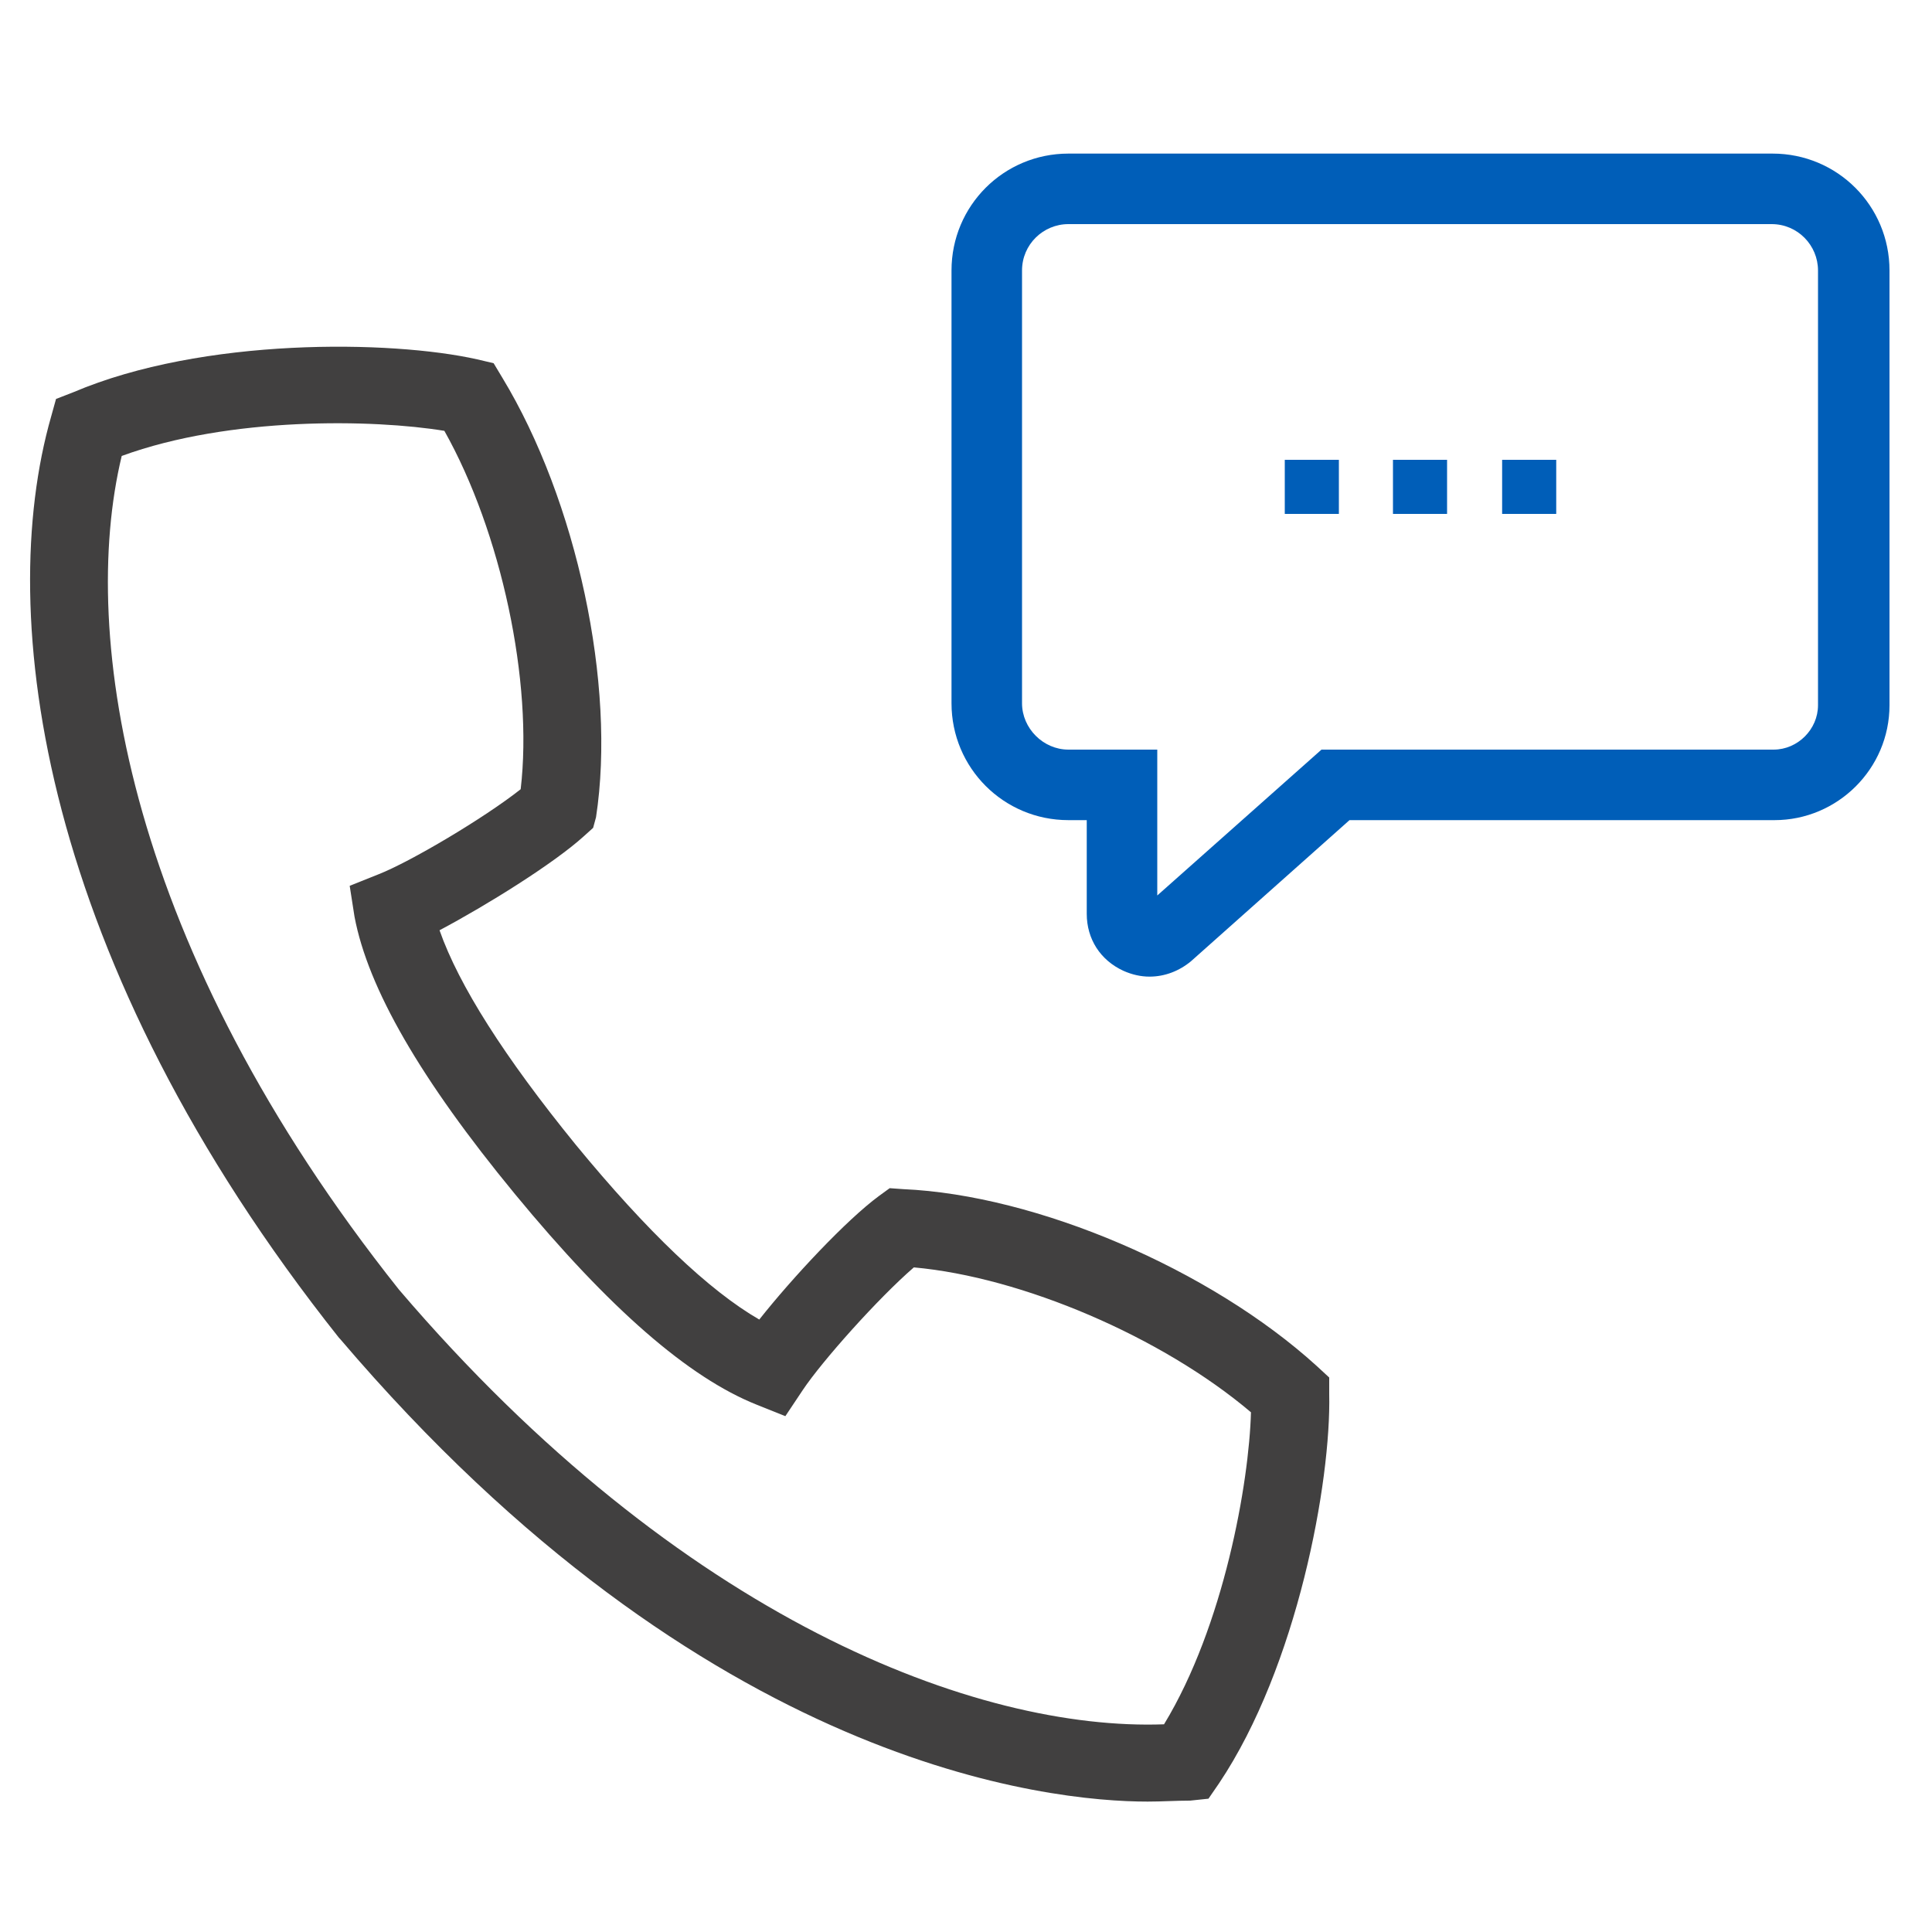 <?xml version="1.0" encoding="UTF-8"?>
<svg version="1.1" id="Ebene_1" xmlns="http://www.w3.org/2000/svg" xmlns:xlink="http://www.w3.org/1999/xlink" x="0px" y="0px" viewBox="0 0 200 200" style="enable-background:new 0 0 200 200;" xml:space="preserve">
<g>
	<path style="fill:#005EB8;" d="M183.5,15.9h-72.9c-6.7,0-12.1,5.4-12.1,12.1v44.8c0,6.7,5.4,12.1,12.1,12.1h1.9v9.7   c0,2.6,1.4,4.8,3.8,5.9c0.9,0.4,1.8,0.6,2.7,0.6c1.6,0,3.1-0.6,4.3-1.6l16.4-14.6h44c6.5,0,11.9-5.3,11.9-11.9V28   C195.6,21.3,190.2,15.9,183.5,15.9z M110.6,77.6c-2.6,0-4.8-2.2-4.8-4.8V28c0-2.7,2.2-4.8,4.8-4.8h72.8c2.7,0,4.8,2.2,4.8,4.8v45   c0,2.5-2.1,4.6-4.6,4.6h-46.8l-17,15.1V77.6H110.6z"/>
	<path style="fill:#414040;" d="M137.6,142.6l-1.3-1.2c-11-10-29-17.7-42.8-18.3l-1.4-0.1l-1.1,0.8c-3.4,2.5-9,8.5-12.4,12.8   c-5.2-3-11.6-9.1-19-18.1c-7.4-9.1-12.1-16.5-14.1-22.2c4.9-2.6,11.8-6.9,14.9-9.7l1-0.9l0.3-1.1c2.1-13.7-2-32.8-9.7-45.5   l-0.9-1.5l-1.7-0.4c-8.9-2-28.4-2.3-41.8,3.4l-1.8,0.7l-0.5,1.8c-5.9,20.6-1.1,56.5,29.8,95.4l0.1,0.1   c37.8,44.4,73.5,47.9,83.6,47.9c1.5,0,2.9-0.1,4.4-0.1l1.9-0.2l1.1-1.6c8.1-12.1,11.6-31.2,11.4-40.3V142.6z M53.9,81.7   c-3.8,3-11.4,7.5-14.7,8.8l-3,1.2l0.5,3.2c1.4,7.4,6.8,16.8,16.6,28.7c9.8,11.9,18,19,25,21.8l3,1.2l1.8-2.7c2-3,7.8-9.5,11.5-12.7   c11.2,1,25.7,7.2,34.9,15c-0.2,7.3-2.8,22.1-9,32.3c-19.3,0.7-50-10.8-79.2-45c-28-35.2-33.2-67.6-28.7-86.3   c11.2-4.1,26.1-3.8,33.4-2.6C51.9,55.1,55.2,70.6,53.9,81.7z"/>
	<rect x="133" y="47.6" style="fill:#005EB8;" width="5.6" height="5.6"/>
	<rect x="144.2" y="47.6" style="fill:#005EB8;" width="5.6" height="5.6"/>
	<rect x="155.5" y="47.6" style="fill:#005EB8;" width="5.6" height="5.6"/>
</g>
</svg>